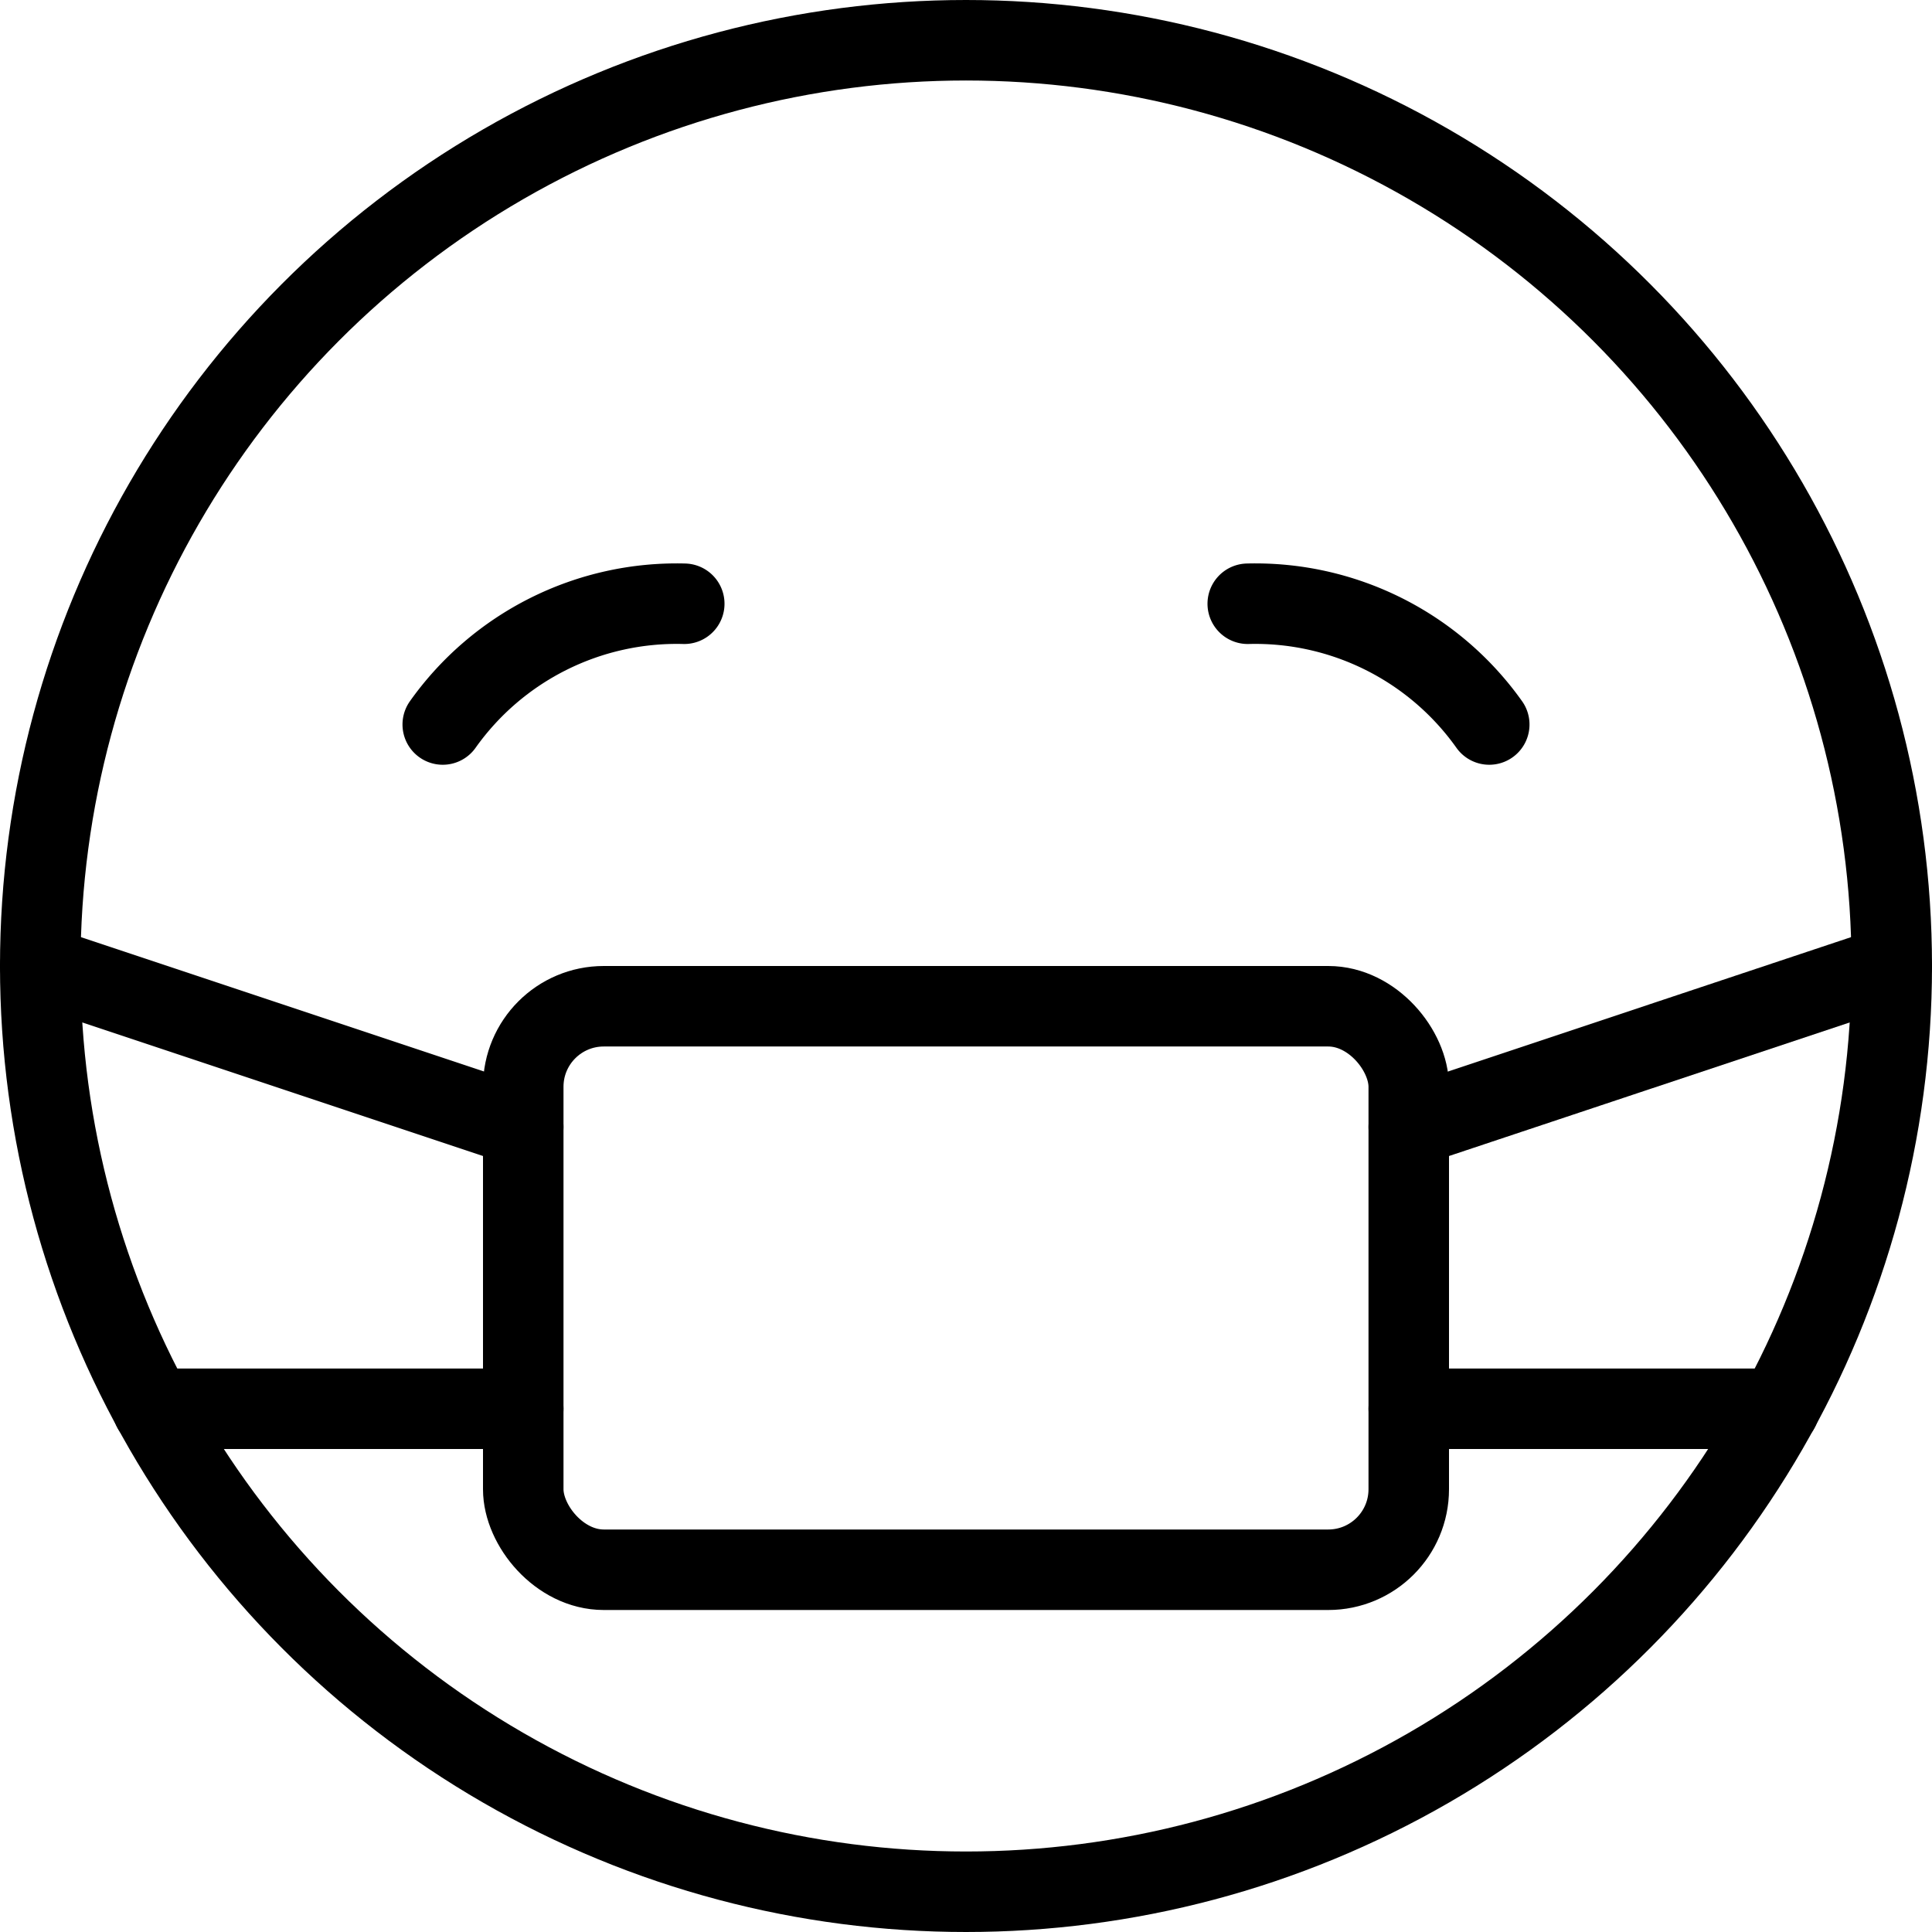 <svg xmlns="http://www.w3.org/2000/svg" viewBox="0 0 24 24"><g transform="matrix(1,0,0,1,0,0)"><defs><style>.a{fill:none;stroke:#000000;stroke-linecap:round;stroke-linejoin:round;}</style></defs><title>smiley-sick-contageous</title><path class="a" d="M5.5,9a3.564,3.564,0,0,1,3-1.5"></path><path class="a" d="M18.5,9a3.564,3.564,0,0,0-3-1.5"></path><circle class="a" cx="12" cy="12" r="11.5"></circle><rect class="a" x="6.5" y="12.5" width="11" height="7" rx="1" ry="1"></rect><line class="a" x1="6.5" y1="17.5" x2="1.898" y2="17.5"></line><line class="a" x1="0.5" y1="12" x2="6.5" y2="14"></line><line class="a" x1="17.5" y1="17.5" x2="22.102" y2="17.5"></line><line class="a" x1="23.5" y1="12" x2="17.5" y2="14"></line></g></svg>